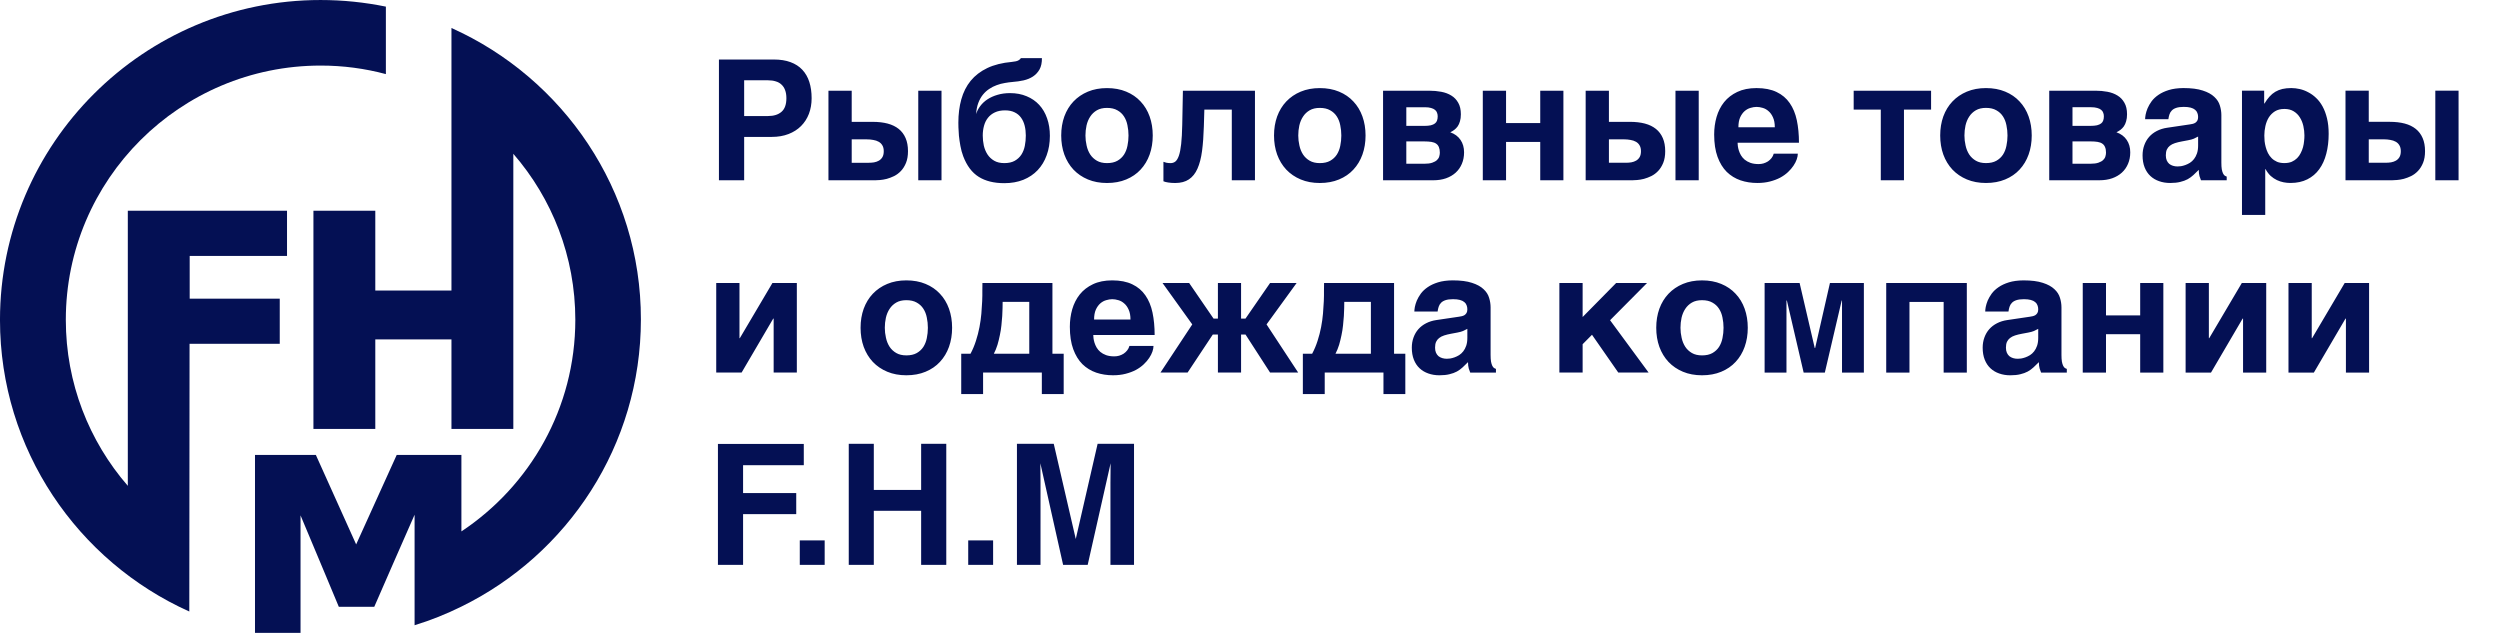 <?xml version="1.0" encoding="UTF-8"?> <svg xmlns="http://www.w3.org/2000/svg" xmlns:xlink="http://www.w3.org/1999/xlink" fill="none" height="79" viewBox="0 0 312 79" width="312"><clipPath id="a"><path d="m0 0h80v79h-80z"></path></clipPath><g fill="#041054"><g clip-path="url(#a)"><path d="m34.929 37.276h-11.256v-5.339h12.147v-5.641h-19.869v34.336c-4.824-5.561-7.737-12.806-7.737-20.719 0-17.51 14.265-31.73 31.809-31.73 2.802 0 5.524.365 8.135 1.065v-8.421c-2.659-.54-5.365-.826-8.151-.826-22.066 0-40.008 17.907-40.008 39.929 0 16.175 9.711 30.141 23.626 36.386l.032-33.414h11.256v-5.625z"></path><path d="m56.342 3.496v9.152 23.611h-9.505v-9.962h-7.721v27.234h7.721v-11.17h9.505v11.17h7.721v-34.336c4.824 5.561 7.737 12.806 7.737 20.719 0 11.011-5.652 20.719-14.217 26.407v-9.549h-8.072l-5.063 11.17-5.031-11.17h-7.594v13.792 8.421h.016 5.668v-7.468-7.198l3.057 7.293 1.719 4.115h4.426l2.372-5.434 2.659-6.054v5.116 8.675c2.022-.62 3.964-1.398 5.827-2.32 13.278-6.499 22.416-20.131 22.416-35.846.016-16.143-9.711-30.125-23.642-36.37z"></path></g><path d="m98.408 16.727c-.615.239-1.312.359-2.092.359h-3.445v5.414h-3.148v-15.073h6.85c.8 0 1.494.109 2.082.328.595.219 1.087.537 1.476.954.39.417.681.923.872 1.518.191.595.287 1.272.287 2.03 0 .704-.113 1.354-.338 1.948-.226.588-.554 1.097-.985 1.528-.424.424-.943.755-1.559.995zm-5.537-2.246h2.984c.711 0 1.268-.174 1.671-.523.41-.349.615-.916.615-1.702 0-.396-.055-.735-.164-1.015-.103-.28-.253-.509-.451-.687-.191-.185-.431-.318-.718-.4-.28-.089-.598-.133-.954-.133h-2.984zm17.913.943c.54.144.998.366 1.374.666s.663.684.862 1.148c.198.458.297 1.002.297 1.63 0 .567-.082 1.053-.246 1.456s-.376.742-.636 1.015c-.253.267-.537.478-.851.636-.314.15-.622.267-.923.349-.301.075-.581.123-.841.143-.253.021-.447.031-.584.031h-5.845v-11.177h2.902v3.886h2.635c.691 0 1.309.072 1.856.215zm6.716-4.102v11.177h-2.901v-11.177zm-9.331 6.07h-1.876v2.922h2.123c.225 0 .447-.017.666-.051.226-.041.427-.113.605-.215.185-.109.332-.256.441-.441.109-.191.164-.438.164-.738 0-.294-.058-.537-.174-.728-.11-.191-.264-.342-.462-.451-.191-.109-.417-.185-.677-.226-.252-.048-.522-.072-.81-.072zm18.939-9.864c.158-.089.257-.181.298-.277h2.625c.007.574-.093 1.046-.298 1.415-.205.362-.478.656-.82.882-.335.219-.725.379-1.169.482-.437.096-.889.161-1.353.195-.322.027-.653.072-.995.133-.342.055-.677.143-1.005.267-.328.116-.639.273-.933.472-.294.191-.557.431-.79.718-.232.287-.423.629-.574 1.025-.15.397-.242.861-.277 1.395.11-.355.284-.691.523-1.005.24-.321.537-.598.892-.831.363-.239.78-.427 1.251-.564.472-.143.995-.215 1.569-.215.766 0 1.456.13 2.072.39.615.253 1.138.612 1.568 1.077.431.465.759 1.025.985 1.682.232.656.348 1.384.348 2.184 0 .889-.133 1.695-.4 2.42-.259.725-.635 1.347-1.127 1.866-.486.513-1.081.913-1.785 1.2-.704.28-1.497.42-2.379.42-1.285 0-2.348-.263-3.188-.79-.841-.526-1.487-1.384-1.938-2.574-.151-.403-.267-.831-.349-1.282-.082-.451-.144-.875-.185-1.272-.034-.397-.054-.742-.061-1.036-.007-.294-.01-.489-.01-.584 0-1.066.123-2.041.369-2.922.246-.889.635-1.661 1.169-2.317.54-.656 1.23-1.186 2.071-1.589.848-.403 1.873-.66 3.076-.769.383-.034.656-.099.82-.195zm-1.671 6.245c-.499 0-.926.086-1.282.256-.348.164-.635.39-.861.677s-.39.622-.492 1.005c-.103.376-.154.776-.154 1.2s.044.844.133 1.261c.096.41.25.779.462 1.107.212.321.488.581.83.779.342.198.762.297 1.261.297.527 0 .961-.096 1.303-.287.348-.198.625-.455.83-.769.205-.321.349-.687.431-1.097.082-.417.123-.848.123-1.292 0-.438-.048-.848-.144-1.23-.095-.383-.246-.714-.451-.995-.205-.287-.471-.509-.8-.666-.328-.164-.724-.246-1.189-.246zm10.336 8.624c-.704-.294-1.306-.704-1.805-1.23-.492-.526-.871-1.152-1.138-1.877-.26-.725-.39-1.518-.39-2.379s.13-1.654.39-2.379c.267-.725.646-1.347 1.138-1.866.499-.526 1.101-.936 1.805-1.23.704-.294 1.497-.441 2.379-.441.895 0 1.695.147 2.399.441.711.294 1.309.704 1.795 1.23.492.519.868 1.142 1.128 1.866.259.725.389 1.518.389 2.379s-.13 1.654-.389 2.379c-.26.725-.636 1.35-1.128 1.877-.486.526-1.084.936-1.795 1.23-.704.294-1.504.441-2.399.441-.882 0-1.675-.147-2.379-.441zm-.164-4.235c.089.417.239.789.451 1.118.212.321.489.581.831.779.341.198.762.297 1.261.297.519 0 .95-.096 1.292-.287.348-.198.625-.455.83-.769.205-.321.349-.687.431-1.097.089-.417.133-.848.133-1.292 0-.438-.044-.865-.133-1.282-.082-.417-.226-.783-.431-1.097-.205-.321-.482-.578-.83-.769-.342-.198-.773-.297-1.292-.297-.499 0-.92.099-1.261.297-.342.198-.619.461-.831.789-.212.321-.366.691-.461 1.107-.089.41-.134.827-.134 1.251s.048.841.144 1.251zm14.694-4.481-.062 2.082c-.034 1.169-.109 2.194-.225 3.076-.117.882-.308 1.62-.575 2.215-.259.588-.615 1.032-1.066 1.333-.444.301-1.015.451-1.712.451-.329 0-.616-.021-.862-.061-.246-.034-.447-.086-.605-.154v-2.43c.096.041.216.079.359.113.151.034.332.051.544.051.218 0 .413-.065.584-.195.171-.137.318-.379.441-.728.123-.355.219-.844.287-1.466.068-.622.113-1.425.133-2.41l.082-4.235h8.993v11.177h-2.891v-8.818zm12.028 8.716c-.705-.294-1.306-.704-1.805-1.23-.492-.526-.872-1.152-1.138-1.877-.26-.725-.39-1.518-.39-2.379s.13-1.654.39-2.379c.266-.725.646-1.347 1.138-1.866.499-.526 1.1-.936 1.805-1.23.704-.294 1.497-.441 2.378-.441.896 0 1.696.147 2.4.441.711.294 1.309.704 1.794 1.23.493.519.868 1.142 1.128 1.866s.39 1.518.39 2.379-.13 1.654-.39 2.379-.635 1.35-1.128 1.877c-.485.526-1.083.936-1.794 1.23-.704.294-1.504.441-2.4.441-.881 0-1.674-.147-2.378-.441zm-.164-4.235c.088.417.239.789.451 1.118.212.321.488.581.83.779.342.198.762.297 1.261.297.52 0 .951-.096 1.292-.287.349-.198.626-.455.831-.769.205-.321.349-.687.431-1.097.089-.417.133-.848.133-1.292 0-.438-.044-.865-.133-1.282-.082-.417-.226-.783-.431-1.097-.205-.321-.482-.578-.831-.769-.341-.198-.772-.297-1.292-.297-.499 0-.919.099-1.261.297-.342.198-.618.461-.83.789-.212.321-.366.691-.462 1.107-.089.41-.133.827-.133 1.251s.048.841.144 1.251zm16.703 4.337h-6.265v-11.177h5.783c.513 0 1.005.044 1.477.133.478.089.899.246 1.261.472.362.219.649.52.861.902.219.376.328.855.328 1.435 0 .335-.037.625-.112.872-.069.246-.164.458-.287.636-.124.171-.267.318-.431.441-.157.116-.321.215-.492.297.56.198.987.516 1.281.954.294.431.441.947.441 1.548 0 .526-.092 1.005-.277 1.435-.177.424-.434.79-.769 1.097-.328.301-.731.537-1.21.708-.471.164-1.001.246-1.589.246zm-.225-4.789c-.253-.041-.554-.061-.903-.061h-2.235v2.789h2.235c.417 0 .752-.044 1.005-.133.26-.089.458-.202.595-.338.143-.137.236-.287.277-.451.048-.164.071-.318.071-.461 0-.274-.037-.499-.112-.677-.069-.184-.182-.332-.339-.441-.15-.109-.348-.185-.594-.226zm.44-2.307c.123-.096.209-.215.257-.359.054-.15.082-.325.082-.523 0-.164-.028-.315-.082-.451-.048-.144-.134-.263-.257-.359-.123-.102-.287-.181-.492-.236-.205-.062-.461-.092-.769-.092h-2.317v2.328h2.235c.328 0 .602-.024.82-.072.219-.055.394-.133.523-.236zm13.136 2.307h-4.266v4.789h-2.902v-11.177h2.902v4.04h4.266v-4.04h2.891v11.177h-2.891zm13.063-2.287c.54.144.998.366 1.374.666s.663.684.862 1.148c.198.458.297 1.002.297 1.63 0 .567-.082 1.053-.246 1.456s-.376.742-.636 1.015c-.253.267-.537.478-.851.636-.314.15-.622.267-.923.349-.301.075-.581.123-.841.143-.253.021-.447.031-.584.031h-5.845v-11.177h2.902v3.886h2.635c.691 0 1.309.072 1.856.215zm6.716-4.102v11.177h-2.901v-11.177zm-9.331 6.07h-1.876v2.922h2.123c.225 0 .447-.017.666-.051.226-.041.427-.113.605-.215.185-.109.332-.256.441-.441.109-.191.164-.438.164-.738 0-.294-.058-.537-.174-.728-.11-.191-.264-.342-.462-.451-.191-.109-.417-.185-.677-.226-.252-.048-.522-.072-.81-.072zm14.551 5.117c-.657-.226-1.231-.578-1.723-1.056-.485-.485-.868-1.111-1.148-1.877-.281-.766-.421-1.695-.421-2.789 0-.759.099-1.487.298-2.184.205-.704.519-1.323.943-1.856.431-.533.977-.957 1.641-1.271.669-.321 1.473-.482 2.409-.482.991 0 1.825.164 2.502.492.677.321 1.22.779 1.631 1.374.417.595.714 1.312.892 2.153.177.841.266 1.774.266 2.799h-7.659c0 .102.01.239.03.41.021.171.062.355.123.554.062.198.151.4.267.605.116.198.27.379.461.543.199.164.438.297.718.4.287.102.629.154 1.026.154.205 0 .406-.027.605-.082.205-.061.393-.147.564-.256.17-.116.317-.253.44-.41.13-.164.223-.349.277-.554h3.005c0 .205-.045.441-.134.708-.088.26-.225.526-.41.8-.177.267-.403.53-.677.789-.273.26-.598.492-.974.697-.376.198-.803.359-1.281.482-.472.123-.998.185-1.579.185-.746 0-1.443-.109-2.092-.328zm.512-8.644c-.225.198-.413.461-.564.79-.143.328-.215.738-.215 1.23h4.543c0-.492-.076-.902-.226-1.23-.144-.328-.328-.588-.554-.779-.218-.198-.461-.335-.728-.41-.266-.082-.523-.123-.769-.123-.239 0-.492.041-.759.123-.266.075-.509.208-.728.4zm23.267-2.543v2.358h-3.384v8.818h-2.892v-8.818h-3.384v-2.358zm4.47 11.074c-.704-.294-1.305-.704-1.804-1.23-.493-.526-.872-1.152-1.139-1.877-.259-.725-.389-1.518-.389-2.379s.13-1.654.389-2.379c.267-.725.646-1.347 1.139-1.866.499-.526 1.1-.936 1.804-1.23.704-.294 1.497-.441 2.379-.441.896 0 1.695.147 2.4.441.71.294 1.309.704 1.794 1.23.492.519.868 1.142 1.128 1.866s.39 1.518.39 2.379-.13 1.654-.39 2.379-.636 1.35-1.128 1.877c-.485.526-1.084.936-1.794 1.23-.705.294-1.504.441-2.4.441-.882 0-1.675-.147-2.379-.441zm-.164-4.235c.089.417.239.789.451 1.118.212.321.489.581.831.779.342.198.762.297 1.261.297.52 0 .95-.096 1.292-.287.349-.198.626-.455.831-.769.205-.321.348-.687.43-1.097.089-.417.134-.848.134-1.292 0-.438-.045-.865-.134-1.282-.082-.417-.225-.783-.43-1.097-.205-.321-.482-.578-.831-.769-.342-.198-.772-.297-1.292-.297-.499 0-.919.099-1.261.297-.342.198-.619.461-.831.789-.212.321-.365.691-.461 1.107-.089.41-.133.827-.133 1.251s.047.841.143 1.251zm16.704 4.337h-6.265v-11.177h5.783c.513 0 1.005.044 1.476.133.479.089.899.246 1.262.472.362.219.649.52.861.902.219.376.328.855.328 1.435 0 .335-.037.625-.113.872-.068.246-.164.458-.287.636-.123.171-.266.318-.43.441-.158.116-.322.215-.493.297.561.198.988.516 1.282.954.294.431.441.947.441 1.548 0 .526-.092 1.005-.277 1.435-.178.424-.434.79-.769 1.097-.328.301-.731.537-1.21.708-.472.164-1.001.246-1.589.246zm-.226-4.789c-.253-.041-.554-.061-.902-.061h-2.235v2.789h2.235c.417 0 .752-.044 1.005-.133.26-.089.458-.202.594-.338.144-.137.236-.287.277-.451.048-.164.072-.318.072-.461 0-.274-.037-.499-.113-.677-.068-.184-.181-.332-.338-.441-.15-.109-.349-.185-.595-.226zm.441-2.307c.123-.096.209-.215.256-.359.055-.15.082-.325.082-.523 0-.164-.027-.315-.082-.451-.047-.144-.133-.263-.256-.359-.123-.102-.287-.181-.492-.236-.205-.062-.461-.092-.769-.092h-2.317v2.328h2.235c.328 0 .601-.024.82-.072.219-.055.393-.133.523-.236zm11.074.123c.103-.014.212-.034.328-.061.124-.027.236-.072.339-.133.102-.068.188-.157.256-.267.069-.116.103-.27.103-.461 0-.185-.031-.352-.093-.502-.054-.157-.15-.291-.287-.4-.136-.116-.321-.205-.553-.267-.226-.061-.51-.092-.851-.092-.39 0-.705.041-.944.123-.232.075-.417.185-.554.328-.136.137-.235.301-.297.492-.061.185-.106.383-.133.595h-2.902c0-.137.02-.325.061-.564.048-.246.13-.513.247-.8.123-.287.29-.578.502-.872.219-.294.502-.561.851-.8.356-.246.786-.448 1.292-.605s1.111-.239 1.815-.246c.998 0 1.805.103 2.42.308.622.198 1.104.462 1.446.79.348.321.581.684.697 1.087.123.397.185.793.185 1.19v5.927c0 .335.017.612.051.831.041.212.092.383.154.513.061.123.13.215.205.277.082.055.167.096.256.123v.461h-3.209c-.055-.13-.117-.301-.185-.513-.061-.219-.092-.482-.092-.789-.226.232-.448.448-.667.646-.212.198-.451.372-.718.523-.266.144-.574.256-.922.338-.349.089-.769.133-1.262.133-.499 0-.96-.075-1.384-.226-.417-.144-.779-.359-1.087-.646-.307-.287-.547-.646-.718-1.077-.17-.431-.256-.93-.256-1.497 0-.458.072-.882.215-1.272.144-.397.346-.742.605-1.036.267-.301.588-.547.964-.738.383-.198.81-.332 1.282-.4zm-2.112 5.168c.178.055.369.082.574.082.11 0 .25-.01.421-.031.171-.027.352-.075.543-.144.192-.068.383-.161.574-.277.192-.123.363-.28.513-.472s.273-.424.369-.697c.096-.28.144-.608.144-.984v-1.128c-.178.096-.356.185-.533.267-.178.075-.414.14-.708.195l-.769.144c-.335.061-.629.133-.882.215-.253.082-.465.191-.636.328-.164.13-.29.29-.379.482-.082.191-.123.431-.123.718 0 .239.038.448.113.625.075.171.177.314.307.431.137.109.294.191.472.246zm12.776-9.239c.267-.157.561-.273.882-.349.328-.075.698-.113 1.108-.113.341 0 .694.041 1.056.123.362.082.714.215 1.056.4.349.178.677.413.984.708.308.287.578.643.81 1.066.233.424.417.919.554 1.487.137.561.205 1.203.205 1.928 0 .902-.099 1.73-.297 2.482-.192.752-.486 1.398-.882 1.938-.39.54-.885.96-1.487 1.261-.595.301-1.295.451-2.102.451-.28 0-.564-.027-.851-.082-.287-.055-.567-.147-.841-.277-.273-.13-.533-.304-.779-.523-.239-.226-.451-.506-.636-.841h-.041v5.711h-2.902v-15.504h2.769v1.6h.041c.198-.335.407-.622.625-.861.219-.246.462-.448.728-.605zm-.461 8.285c.185.185.407.335.666.451.26.109.568.164.923.164.356 0 .663-.055.923-.164.26-.116.482-.267.667-.451.184-.185.335-.397.451-.636.123-.239.219-.485.287-.738.068-.26.113-.513.133-.759.028-.253.041-.485.041-.697 0-.39-.044-.783-.133-1.179s-.232-.752-.431-1.066c-.191-.314-.447-.571-.769-.769-.321-.198-.711-.297-1.169-.297-.465 0-.858.099-1.179.297-.314.198-.571.455-.769.769-.191.315-.331.67-.42 1.066s-.134.79-.134 1.179c0 .212.011.444.031.697.027.246.075.499.144.759.068.253.16.499.277.738.123.239.276.451.461.636zm16.611-4.317c.54.144.998.366 1.374.666s.663.684.862 1.148c.198.458.297 1.002.297 1.63 0 .567-.082 1.053-.246 1.456s-.376.742-.636 1.015c-.253.267-.536.478-.851.636-.314.15-.622.267-.923.349-.301.075-.581.123-.841.143-.252.021-.447.031-.584.031h-5.845v-11.177h2.902v3.886h2.635c.691 0 1.309.072 1.856.215zm6.717-4.102v11.177h-2.902v-11.177zm-9.331 6.07h-1.877v2.922h2.123c.225 0 .447-.017.666-.051.226-.041.427-.113.605-.215.185-.109.332-.256.441-.441.109-.191.164-.438.164-.738 0-.294-.058-.537-.174-.728-.11-.191-.263-.342-.462-.451-.191-.109-.417-.185-.676-.226-.253-.048-.523-.072-.81-.072zm-200.946 29.106v-6.737h-.051l-3.948 6.737h-3.168v-11.177h2.902v6.891h.041l4.071-6.891h3.046v11.177zm14.181-.102c-.704-.294-1.306-.704-1.805-1.23-.492-.526-.871-1.152-1.138-1.877-.26-.725-.39-1.518-.39-2.379s.13-1.654.39-2.379c.267-.725.646-1.347 1.138-1.866.499-.526 1.101-.936 1.805-1.23.704-.294 1.497-.441 2.379-.441.895 0 1.695.147 2.399.441.711.294 1.309.704 1.795 1.23.492.519.868 1.142 1.128 1.866.259.725.389 1.518.389 2.379s-.13 1.654-.389 2.379c-.26.725-.636 1.35-1.128 1.877-.486.526-1.084.936-1.795 1.23-.704.294-1.504.441-2.399.441-.882 0-1.675-.147-2.379-.441zm-.164-4.235c.089.417.239.789.451 1.118.212.321.489.581.831.779.341.198.762.297 1.261.297.519 0 .95-.096 1.292-.287.348-.198.625-.455.83-.769.205-.321.349-.687.431-1.097.089-.417.133-.848.133-1.292 0-.438-.044-.865-.133-1.282-.082-.417-.226-.783-.431-1.097-.205-.321-.482-.578-.83-.769-.342-.198-.773-.297-1.292-.297-.499 0-.92.099-1.261.297-.342.198-.619.461-.831.789-.212.321-.366.691-.461 1.107-.089.41-.134.827-.134 1.251s.048.841.144 1.251zm19.452 4.337h-7.332v2.687h-2.728v-5.035h1.159c.274-.513.499-1.049.677-1.61.184-.567.331-1.138.441-1.712.109-.574.188-1.135.236-1.682.047-.554.082-1.073.102-1.558.021-.485.028-.923.021-1.312 0-.39.003-.708.01-.954h8.736v8.829h1.405v5.035h-2.727zm-5.538-3.456c-.123.397-.273.766-.451 1.107h4.42v-6.47h-3.323c0 .205-.003.458-.01.759 0 .301-.014.636-.041 1.005-.02.362-.055.749-.102 1.159-.041.41-.106.82-.195 1.23-.082.41-.181.813-.298 1.21zm12.326 3.466c-.657-.226-1.231-.578-1.723-1.056-.485-.485-.868-1.111-1.148-1.877-.281-.766-.421-1.695-.421-2.789 0-.759.099-1.487.297-2.184.206-.704.52-1.323.944-1.856.43-.533.977-.957 1.64-1.271.67-.321 1.474-.482 2.41-.482.991 0 1.825.164 2.502.492.677.321 1.22.779 1.63 1.374.417.595.715 1.312.893 2.153.177.841.266 1.774.266 2.799h-7.66c0 .102.011.239.031.41.021.171.062.355.123.554.062.198.151.4.267.605.116.198.27.379.461.543.199.164.438.297.718.4.287.102.629.154 1.025.154.206 0 .407-.027.605-.082.206-.061.393-.147.564-.256.171-.116.318-.253.441-.41.13-.164.222-.349.277-.554h3.005c0 .205-.045.441-.134.708-.089.26-.225.526-.41.8-.178.267-.403.53-.677.789-.273.26-.598.492-.974.697-.376.198-.803.359-1.282.482-.471.123-.998.185-1.579.185-.745 0-1.442-.109-2.091-.328zm.512-8.644c-.225.198-.413.461-.564.79-.143.328-.215.738-.215 1.23h4.542c0-.492-.075-.902-.225-1.23-.144-.328-.328-.588-.554-.779-.219-.198-.461-.335-.728-.41-.266-.082-.523-.123-.769-.123-.239 0-.492.041-.759.123-.266.075-.509.208-.728.4zm21.185-2.543h3.312l-3.753 5.168 3.948 6.009h-3.507l-3.066-4.748h-.554v4.748h-2.891v-4.748h-.636l-3.148 4.748h-3.384l3.968-6.009-3.712-5.168h3.323l3.045 4.44h.544v-4.44h2.891v4.44h.554zm14.15 11.177h-7.331v2.687h-2.728v-5.035h1.159c.273-.513.499-1.049.677-1.61.184-.567.331-1.138.441-1.712.109-.574.188-1.135.235-1.682.048-.554.082-1.073.103-1.558.02-.485.027-.923.02-1.312 0-.39.004-.708.011-.954h8.736v8.829h1.405v5.035h-2.728zm-5.537-3.456c-.123.397-.273.766-.451 1.107h4.419v-6.47h-3.322c0 .205-.003.458-.01.759 0 .301-.014.636-.041 1.005-.021.362-.055.749-.103 1.159-.041.41-.106.82-.194 1.23-.083.41-.182.813-.298 1.21zm14.981-3.517c.103-.014.212-.034.328-.061.123-.027.236-.072.339-.133.102-.068.188-.157.256-.267.068-.116.102-.27.102-.461 0-.185-.03-.352-.092-.502-.054-.157-.15-.291-.287-.4-.137-.116-.321-.205-.554-.267-.225-.061-.509-.092-.851-.092-.389 0-.704.041-.943.123-.232.075-.417.185-.554.328-.136.137-.236.301-.297.492-.062.185-.106.383-.133.595h-2.902c0-.137.02-.325.061-.564.048-.246.13-.513.246-.8.123-.287.291-.578.503-.872.219-.294.502-.561.851-.8.355-.246.786-.448 1.292-.605s1.111-.239 1.815-.246c.998 0 1.804.103 2.42.308.622.198 1.104.462 1.446.79.348.321.581.684.697 1.087.123.397.184.793.184 1.19v5.927c0 .335.017.612.052.831.041.212.092.383.153.513.062.123.13.215.206.277.082.055.167.096.256.123v.461h-3.21c-.054-.13-.116-.301-.184-.513-.062-.219-.092-.482-.092-.789-.226.232-.448.448-.667.646-.212.198-.451.372-.718.523-.266.144-.574.256-.923.338-.348.089-.769.133-1.261.133-.499 0-.96-.075-1.384-.226-.417-.144-.779-.359-1.087-.646s-.547-.646-.718-1.077c-.171-.431-.256-.93-.256-1.497 0-.458.072-.882.215-1.272.144-.397.345-.742.605-1.036.267-.301.588-.547.964-.738.383-.198.81-.332 1.282-.4zm-2.112 5.168c.178.055.369.082.574.082.109 0 .25-.01.42-.031.171-.027.352-.075.544-.144.191-.068.383-.161.574-.277.192-.123.362-.28.513-.472.15-.191.273-.424.369-.697.096-.28.143-.608.143-.984v-1.128c-.177.096-.355.185-.533.267-.177.075-.413.14-.707.195l-.769.144c-.335.061-.629.133-.882.215-.253.082-.465.191-.636.328-.164.13-.29.29-.379.482-.082.191-.123.431-.123.718 0 .239.037.448.112.625.076.171.178.314.308.431.137.109.294.191.472.246zm25.758 1.805h-3.784l-3.281-4.717-1.169 1.179v3.538h-2.902v-11.177h2.902v4.245l4.183-4.245h3.856l-4.614 4.645zm4.286-.102c-.704-.294-1.306-.704-1.805-1.23-.492-.526-.872-1.152-1.138-1.877-.26-.725-.39-1.518-.39-2.379s.13-1.654.39-2.379c.266-.725.646-1.347 1.138-1.866.499-.526 1.101-.936 1.805-1.23.704-.294 1.497-.441 2.379-.441.895 0 1.695.147 2.399.441.711.294 1.309.704 1.794 1.23.493.519.869 1.142 1.128 1.866.26.725.39 1.518.39 2.379s-.13 1.654-.39 2.379c-.259.725-.635 1.35-1.128 1.877-.485.526-1.083.936-1.794 1.23-.704.294-1.504.441-2.399.441-.882 0-1.675-.147-2.379-.441zm-.164-4.235c.089.417.239.789.451 1.118.212.321.489.581.83.779.342.198.763.297 1.262.297.519 0 .95-.096 1.292-.287.348-.198.625-.455.83-.769.205-.321.349-.687.431-1.097.089-.417.133-.848.133-1.292 0-.438-.044-.865-.133-1.282-.082-.417-.226-.783-.431-1.097-.205-.321-.482-.578-.83-.769-.342-.198-.773-.297-1.292-.297-.499 0-.92.099-1.262.297-.341.198-.618.461-.83.789-.212.321-.366.691-.462 1.107-.088.41-.133.827-.133 1.251s.048.841.144 1.251zm18.508-6.839h4.235v11.177h-2.728v-8.993h-.041l-2.102 8.993h-2.645l-2.092-8.993h-.051v8.993h-2.728v-11.177h4.368l1.887 8.111h.051zm7.024 0h10.059v11.177h-2.892v-8.818h-4.265v8.818h-2.902zm17.944 4.204c.103-.014.212-.034.328-.061.123-.027.236-.072.339-.133.102-.068.188-.157.256-.267.068-.116.103-.27.103-.461 0-.185-.031-.352-.093-.502-.054-.157-.15-.291-.287-.4-.136-.116-.321-.205-.553-.267-.226-.061-.51-.092-.852-.092-.389 0-.704.041-.943.123-.232.075-.417.185-.554.328-.136.137-.235.301-.297.492-.062.185-.106.383-.133.595h-2.902c0-.137.02-.325.061-.564.048-.246.13-.513.246-.8.124-.287.291-.578.503-.872.219-.294.502-.561.851-.8.355-.246.786-.448 1.292-.605s1.111-.239 1.815-.246c.998 0 1.805.103 2.42.308.622.198 1.104.462 1.446.79.348.321.581.684.697 1.087.123.397.184.793.184 1.19v5.927c0 .335.018.612.052.831.041.212.092.383.154.513.061.123.129.215.205.277.082.055.167.096.256.123v.461h-3.209c-.055-.13-.117-.301-.185-.513-.062-.219-.092-.482-.092-.789-.226.232-.448.448-.667.646-.212.198-.451.372-.718.523-.266.144-.574.256-.922.338-.349.089-.77.133-1.262.133-.499 0-.96-.075-1.384-.226-.417-.144-.779-.359-1.087-.646s-.547-.646-.718-1.077c-.171-.431-.256-.93-.256-1.497 0-.458.072-.882.215-1.272.144-.397.346-.742.605-1.036.267-.301.588-.547.964-.738.383-.198.81-.332 1.282-.4zm-2.112 5.168c.178.055.369.082.574.082.11 0 .25-.01.421-.031.17-.027.352-.075.543-.144.191-.068.383-.161.574-.277.192-.123.363-.28.513-.472s.273-.424.369-.697c.096-.28.144-.608.144-.984v-1.128c-.178.096-.356.185-.534.267-.177.075-.413.14-.707.195l-.769.144c-.335.061-.629.133-.882.215-.253.082-.465.191-.636.328-.164.13-.29.29-.379.482-.082.191-.123.431-.123.718 0 .239.037.448.113.625.075.171.177.314.307.431.137.109.294.191.472.246zm15.863-2.984h-4.266v4.789h-2.902v-11.177h2.902v4.04h4.266v-4.04h2.891v11.177h-2.891zm12.838 4.789v-6.737h-.052l-3.947 6.737h-3.169v-11.177h2.902v6.891h.041l4.071-6.891h3.045v11.177zm12.838 0v-6.737h-.052l-3.948 6.737h-3.168v-11.177h2.902v6.891h.041l4.071-6.891h3.045v11.177zm-192.456 11.562h-7.578v3.476h6.634v2.625h-6.634v6.337h-3.138v-15.094h10.715zm-.502 9.382h3.107v3.056h-3.107zm15.146 3.056v-6.747h-5.907v6.747h-3.127v-15.114h3.127v5.763h5.907v-5.763h3.137v15.114zm5.875-3.056h3.107v3.056h-3.107zm9.023 3.056h-2.942v-15.114h4.593l2.748 11.884 2.728-11.884h4.542v15.114h-2.942v-10.223c0-.294.003-.704.01-1.23.007-.533.01-.943.01-1.23l-2.861 12.684h-3.066l-2.84-12.684c0 .287.003.697.01 1.23.007.526.01.936.01 1.23z"></path></g></svg> 